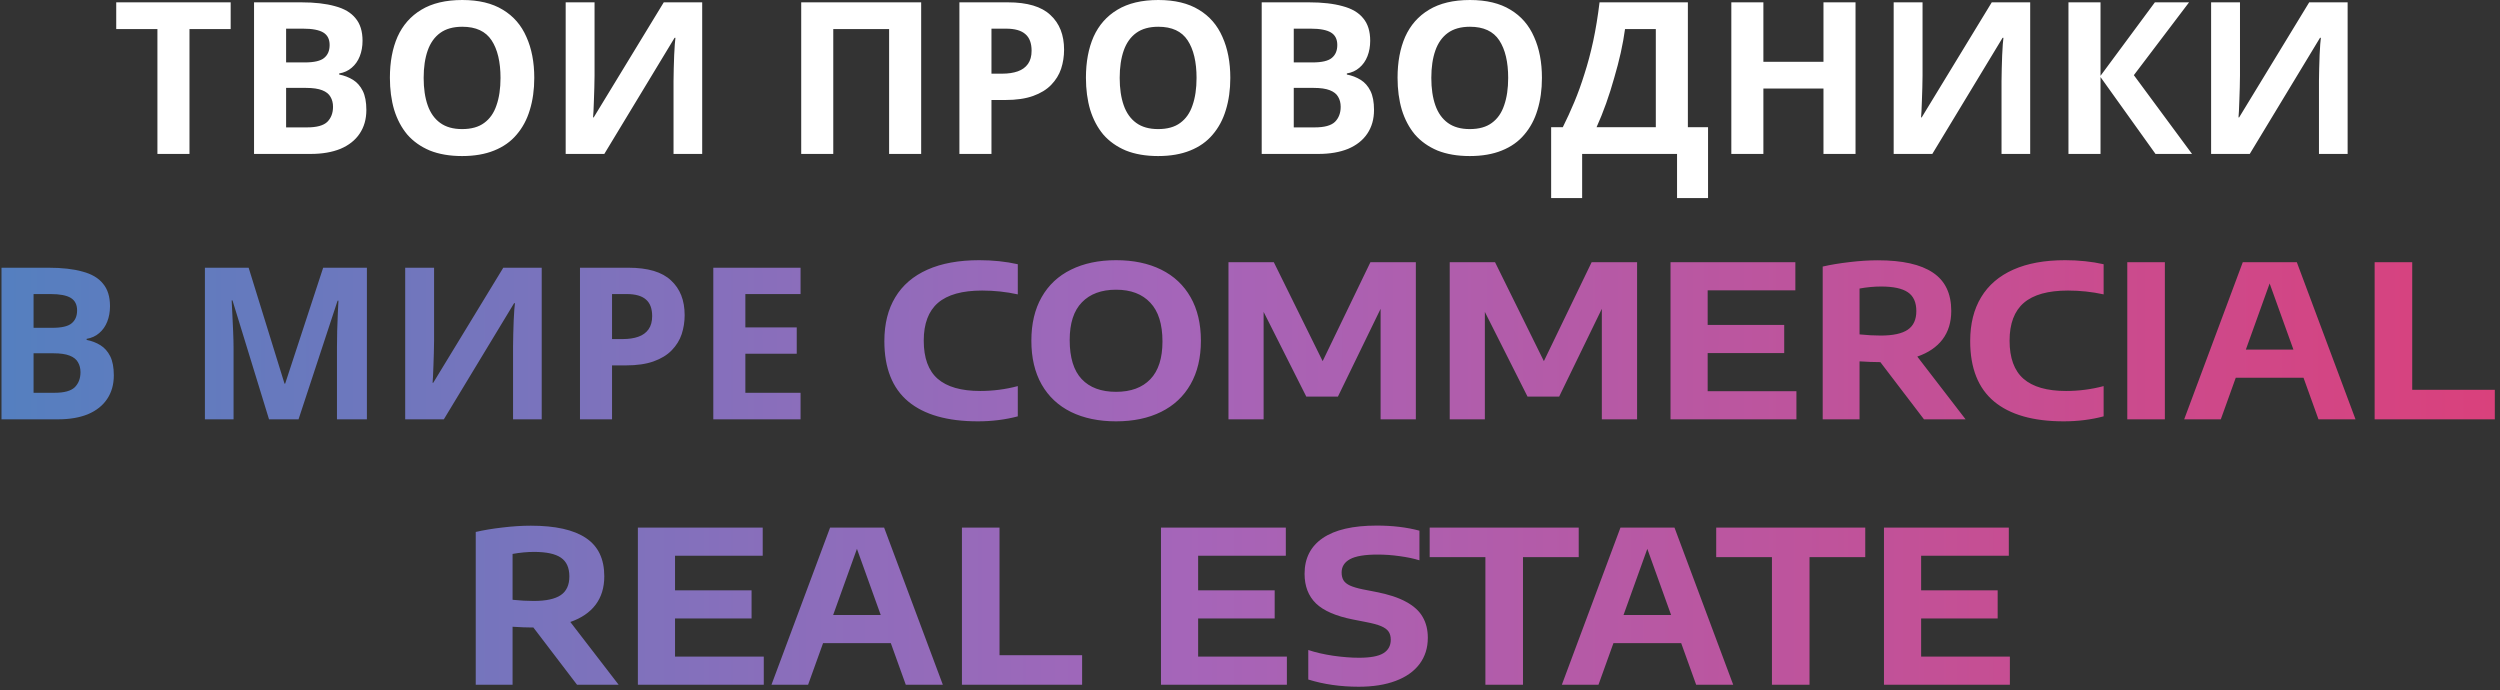 <?xml version="1.0" encoding="UTF-8"?> <svg xmlns="http://www.w3.org/2000/svg" width="471" height="130" viewBox="0 0 471 130" fill="none"><rect x="0" y="0" width="471" height="130" fill="#333333" stroke="none"/><path d="M35.698 29H29.658V5.48H21.898V0.44H43.458V5.48H35.698V29ZM56.742 0.44C59.275 0.44 61.395 0.68 63.102 1.16C64.835 1.613 66.128 2.373 66.982 3.44C67.862 4.48 68.302 5.893 68.302 7.68C68.302 8.747 68.128 9.72 67.782 10.6C67.435 11.48 66.928 12.2 66.262 12.76C65.622 13.32 64.835 13.68 63.902 13.84V14.04C64.862 14.227 65.728 14.56 66.502 15.04C67.275 15.52 67.888 16.213 68.342 17.12C68.795 18.027 69.022 19.227 69.022 20.72C69.022 22.453 68.595 23.947 67.742 25.2C66.915 26.427 65.715 27.373 64.142 28.04C62.568 28.68 60.702 29 58.542 29H47.862V0.44H56.742ZM57.422 11.76C59.182 11.76 60.395 11.48 61.062 10.92C61.755 10.36 62.102 9.547 62.102 8.48C62.102 7.387 61.702 6.6 60.902 6.12C60.102 5.64 58.835 5.4 57.102 5.4H53.902V11.76H57.422ZM53.902 16.56V24H57.862C59.675 24 60.942 23.653 61.662 22.96C62.382 22.24 62.742 21.293 62.742 20.12C62.742 19.4 62.582 18.773 62.262 18.24C61.968 17.707 61.448 17.293 60.702 17C59.955 16.707 58.942 16.56 57.662 16.56H53.902ZM100.657 14.68C100.657 16.893 100.377 18.907 99.817 20.72C99.283 22.507 98.457 24.053 97.337 25.36C96.243 26.667 94.83 27.667 93.097 28.36C91.39 29.053 89.377 29.4 87.057 29.4C84.737 29.4 82.71 29.053 80.977 28.36C79.27 27.64 77.857 26.64 76.737 25.36C75.643 24.053 74.817 22.493 74.257 20.68C73.723 18.867 73.457 16.853 73.457 14.64C73.457 11.68 73.937 9.107 74.897 6.92C75.883 4.733 77.377 3.04 79.377 1.84C81.403 0.613 83.977 -9.53674e-07 87.097 -9.53674e-07C90.19 -9.53674e-07 92.737 0.613 94.737 1.84C96.737 3.04 98.217 4.747 99.177 6.96C100.163 9.147 100.657 11.72 100.657 14.68ZM79.817 14.68C79.817 16.68 80.07 18.4 80.577 19.84C81.083 21.28 81.87 22.387 82.937 23.16C84.003 23.933 85.377 24.32 87.057 24.32C88.79 24.32 90.177 23.933 91.217 23.16C92.283 22.387 93.057 21.28 93.537 19.84C94.043 18.4 94.297 16.68 94.297 14.68C94.297 11.667 93.737 9.307 92.617 7.6C91.497 5.893 89.657 5.04 87.097 5.04C85.39 5.04 84.003 5.427 82.937 6.2C81.87 6.973 81.083 8.08 80.577 9.52C80.07 10.96 79.817 12.68 79.817 14.68ZM106.573 0.44H112.013V14.24C112.013 14.907 111.999 15.653 111.973 16.48C111.946 17.307 111.919 18.12 111.893 18.92C111.866 19.693 111.839 20.373 111.813 20.96C111.786 21.52 111.759 21.907 111.733 22.12H111.853L125.053 0.44H132.293V29H126.893V15.28C126.893 14.56 126.906 13.773 126.933 12.92C126.959 12.04 126.986 11.2 127.013 10.4C127.066 9.6 127.106 8.907 127.133 8.32C127.186 7.707 127.226 7.307 127.253 7.12H127.093L113.853 29H106.573V0.44ZM150.948 29V0.44H173.548V29H167.508V5.48H156.988V29H150.948ZM189.872 0.44C193.552 0.44 196.232 1.24 197.912 2.84C199.619 4.413 200.472 6.587 200.472 9.36C200.472 10.613 200.286 11.813 199.912 12.96C199.539 14.08 198.912 15.093 198.032 16C197.179 16.88 196.046 17.573 194.632 18.08C193.219 18.587 191.472 18.84 189.392 18.84H186.792V29H180.752V0.44H189.872ZM189.552 5.4H186.792V13.88H188.792C189.939 13.88 190.926 13.733 191.752 13.44C192.579 13.147 193.219 12.68 193.672 12.04C194.126 11.4 194.352 10.573 194.352 9.56C194.352 8.147 193.966 7.107 193.192 6.44C192.419 5.747 191.206 5.4 189.552 5.4ZM231.79 14.68C231.79 16.893 231.51 18.907 230.95 20.72C230.416 22.507 229.59 24.053 228.47 25.36C227.376 26.667 225.963 27.667 224.23 28.36C222.523 29.053 220.51 29.4 218.19 29.4C215.87 29.4 213.843 29.053 212.11 28.36C210.403 27.64 208.99 26.64 207.87 25.36C206.776 24.053 205.95 22.493 205.39 20.68C204.856 18.867 204.59 16.853 204.59 14.64C204.59 11.68 205.07 9.107 206.03 6.92C207.016 4.733 208.51 3.04 210.51 1.84C212.536 0.613 215.11 -9.53674e-07 218.23 -9.53674e-07C221.323 -9.53674e-07 223.87 0.613 225.87 1.84C227.87 3.04 229.35 4.747 230.31 6.96C231.296 9.147 231.79 11.72 231.79 14.68ZM210.95 14.68C210.95 16.68 211.203 18.4 211.71 19.84C212.216 21.28 213.003 22.387 214.07 23.16C215.136 23.933 216.51 24.32 218.19 24.32C219.923 24.32 221.31 23.933 222.35 23.16C223.416 22.387 224.19 21.28 224.67 19.84C225.176 18.4 225.43 16.68 225.43 14.68C225.43 11.667 224.87 9.307 223.75 7.6C222.63 5.893 220.79 5.04 218.23 5.04C216.523 5.04 215.136 5.427 214.07 6.2C213.003 6.973 212.216 8.08 211.71 9.52C211.203 10.96 210.95 12.68 210.95 14.68ZM246.585 0.44C249.119 0.44 251.239 0.68 252.945 1.16C254.679 1.613 255.972 2.373 256.825 3.44C257.705 4.48 258.145 5.893 258.145 7.68C258.145 8.747 257.972 9.72 257.625 10.6C257.279 11.48 256.772 12.2 256.105 12.76C255.465 13.32 254.679 13.68 253.745 13.84V14.04C254.705 14.227 255.572 14.56 256.345 15.04C257.119 15.52 257.732 16.213 258.185 17.12C258.639 18.027 258.865 19.227 258.865 20.72C258.865 22.453 258.439 23.947 257.585 25.2C256.759 26.427 255.559 27.373 253.985 28.04C252.412 28.68 250.545 29 248.385 29H237.705V0.44H246.585ZM247.265 11.76C249.025 11.76 250.239 11.48 250.905 10.92C251.599 10.36 251.945 9.547 251.945 8.48C251.945 7.387 251.545 6.6 250.745 6.12C249.945 5.64 248.679 5.4 246.945 5.4H243.745V11.76H247.265ZM243.745 16.56V24H247.705C249.519 24 250.785 23.653 251.505 22.96C252.225 22.24 252.585 21.293 252.585 20.12C252.585 19.4 252.425 18.773 252.105 18.24C251.812 17.707 251.292 17.293 250.545 17C249.799 16.707 248.785 16.56 247.505 16.56H243.745ZM290.5 14.68C290.5 16.893 290.22 18.907 289.66 20.72C289.127 22.507 288.3 24.053 287.18 25.36C286.087 26.667 284.674 27.667 282.94 28.36C281.234 29.053 279.22 29.4 276.9 29.4C274.58 29.4 272.554 29.053 270.82 28.36C269.114 27.64 267.7 26.64 266.58 25.36C265.487 24.053 264.66 22.493 264.1 20.68C263.567 18.867 263.3 16.853 263.3 14.64C263.3 11.68 263.78 9.107 264.74 6.92C265.727 4.733 267.22 3.04 269.22 1.84C271.247 0.613 273.82 -9.53674e-07 276.94 -9.53674e-07C280.034 -9.53674e-07 282.58 0.613 284.58 1.84C286.58 3.04 288.06 4.747 289.02 6.96C290.007 9.147 290.5 11.72 290.5 14.68ZM269.66 14.68C269.66 16.68 269.914 18.4 270.42 19.84C270.927 21.28 271.714 22.387 272.78 23.16C273.847 23.933 275.22 24.32 276.9 24.32C278.634 24.32 280.02 23.933 281.06 23.16C282.127 22.387 282.9 21.28 283.38 19.84C283.887 18.4 284.14 16.68 284.14 14.68C284.14 11.667 283.58 9.307 282.46 7.6C281.34 5.893 279.5 5.04 276.94 5.04C275.234 5.04 273.847 5.427 272.78 6.2C271.714 6.973 270.927 8.08 270.42 9.52C269.914 10.96 269.66 12.68 269.66 14.68ZM317.995 0.44V23.96H321.795V37.32H315.955V29H298.075V37.32H292.235V23.96H294.435C295.182 22.467 295.902 20.893 296.595 19.24C297.288 17.587 297.928 15.813 298.515 13.92C299.128 12.027 299.675 9.973 300.155 7.76C300.635 5.52 301.035 3.08 301.355 0.44H317.995ZM306.155 5.48C305.968 6.867 305.702 8.347 305.355 9.92C305.008 11.467 304.595 13.053 304.115 14.68C303.662 16.307 303.155 17.907 302.595 19.48C302.035 21.053 301.435 22.547 300.795 23.96H311.955V5.48H306.155ZM349.582 29H343.542V16.68H332.222V29H326.182V0.44H332.222V11.64H343.542V0.44H349.582V29ZM356.768 0.44H362.208V14.24C362.208 14.907 362.195 15.653 362.168 16.48C362.141 17.307 362.115 18.12 362.088 18.92C362.061 19.693 362.035 20.373 362.008 20.96C361.981 21.52 361.955 21.907 361.928 22.12H362.048L375.248 0.44H382.488V29H377.088V15.28C377.088 14.56 377.101 13.773 377.128 12.92C377.155 12.04 377.181 11.2 377.208 10.4C377.261 9.6 377.301 8.907 377.328 8.32C377.381 7.707 377.421 7.307 377.448 7.12H377.288L364.048 29H356.768V0.44ZM412.978 29H406.098L395.738 14.52V29H389.698V0.44H395.738V14.28L405.978 0.44H412.418L402.018 14.16L412.978 29ZM416.573 0.44H422.013V14.24C422.013 14.907 421.999 15.653 421.973 16.48C421.946 17.307 421.919 18.12 421.893 18.92C421.866 19.693 421.839 20.373 421.813 20.96C421.786 21.52 421.759 21.907 421.733 22.12H421.853L435.053 0.44H442.293V29H436.893V15.28C436.893 14.56 436.906 13.773 436.933 12.92C436.959 12.04 436.986 11.2 437.013 10.4C437.066 9.6 437.106 8.907 437.133 8.32C437.186 7.707 437.226 7.307 437.253 7.12H437.093L423.853 29H416.573V0.44Z" fill="white"></path><path d="M9.164 50.44C11.697 50.44 13.817 50.68 15.524 51.16C17.257 51.613 18.55 52.373 19.404 53.44C20.284 54.48 20.724 55.893 20.724 57.68C20.724 58.747 20.55 59.72 20.204 60.6C19.857 61.48 19.35 62.2 18.684 62.76C18.044 63.32 17.257 63.68 16.324 63.84V64.04C17.284 64.227 18.15 64.56 18.924 65.04C19.697 65.52 20.31 66.213 20.764 67.12C21.217 68.027 21.444 69.227 21.444 70.72C21.444 72.453 21.017 73.947 20.164 75.2C19.337 76.427 18.137 77.373 16.564 78.04C14.99 78.68 13.124 79 10.964 79H0.284V50.44H9.164ZM9.844 61.76C11.604 61.76 12.817 61.48 13.484 60.92C14.177 60.36 14.524 59.547 14.524 58.48C14.524 57.387 14.124 56.6 13.324 56.12C12.524 55.64 11.257 55.4 9.524 55.4H6.324V61.76H9.844ZM6.324 66.56V74H10.284C12.097 74 13.364 73.653 14.084 72.96C14.804 72.24 15.164 71.293 15.164 70.12C15.164 69.4 15.004 68.773 14.684 68.24C14.39 67.707 13.87 67.293 13.124 67C12.377 66.707 11.364 66.56 10.084 66.56H6.324ZM50.684 79L43.804 56.6H43.644C43.671 57.133 43.711 57.933 43.764 59C43.817 60.067 43.871 61.213 43.924 62.44C43.977 63.64 44.004 64.733 44.004 65.72V79H38.604V50.44H46.844L53.604 72.28H53.724L60.884 50.44H69.124V79H63.484V65.48C63.484 64.573 63.497 63.533 63.524 62.36C63.577 61.187 63.617 60.08 63.644 59.04C63.697 57.973 63.737 57.173 63.764 56.64H63.604L56.244 79H50.684ZM76.338 50.44H81.778V64.24C81.778 64.907 81.765 65.653 81.738 66.48C81.712 67.307 81.685 68.12 81.658 68.92C81.632 69.693 81.605 70.373 81.578 70.96C81.552 71.52 81.525 71.907 81.498 72.12H81.618L94.818 50.44H102.058V79H96.658V65.28C96.658 64.56 96.672 63.773 96.698 62.92C96.725 62.04 96.752 61.2 96.778 60.4C96.832 59.6 96.872 58.907 96.898 58.32C96.952 57.707 96.992 57.307 97.018 57.12H96.858L83.618 79H76.338V50.44ZM118.388 50.44C122.068 50.44 124.748 51.24 126.428 52.84C128.135 54.413 128.988 56.587 128.988 59.36C128.988 60.613 128.801 61.813 128.428 62.96C128.055 64.08 127.428 65.093 126.548 66C125.695 66.88 124.561 67.573 123.148 68.08C121.735 68.587 119.988 68.84 117.908 68.84H115.308V79H109.268V50.44H118.388ZM118.068 55.4H115.308V63.88H117.308C118.455 63.88 119.441 63.733 120.268 63.44C121.095 63.147 121.735 62.68 122.188 62.04C122.641 61.4 122.868 60.573 122.868 59.56C122.868 58.147 122.481 57.107 121.708 56.44C120.935 55.747 119.721 55.4 118.068 55.4ZM150.825 79H134.385V50.44H150.825V55.4H140.425V61.68H150.105V66.64H140.425V74H150.825V79ZM184.233 79.38C178.487 79.38 174.113 78.133 171.113 75.64C168.113 73.133 166.613 69.34 166.613 64.26C166.613 61.02 167.3 58.267 168.673 56C170.047 53.72 172.067 51.987 174.733 50.8C177.4 49.613 180.653 49.02 184.493 49.02C187.067 49.02 189.487 49.273 191.753 49.78V55.46C189.567 54.98 187.327 54.74 185.033 54.74C181.287 54.74 178.513 55.513 176.713 57.06C174.927 58.607 174.033 60.98 174.033 64.18C174.033 67.433 174.907 69.827 176.653 71.36C178.413 72.893 181.087 73.66 184.673 73.66C187.087 73.66 189.447 73.353 191.753 72.74V78.44C189.393 79.067 186.887 79.38 184.233 79.38ZM210.269 79.38C207.015 79.38 204.189 78.793 201.789 77.62C199.389 76.433 197.542 74.707 196.249 72.44C194.955 70.16 194.309 67.413 194.309 64.2C194.309 60.987 194.955 58.247 196.249 55.98C197.542 53.7 199.389 51.973 201.789 50.8C204.189 49.613 207.015 49.02 210.269 49.02C213.535 49.02 216.369 49.613 218.769 50.8C221.169 51.987 223.015 53.72 224.309 56C225.602 58.267 226.249 61 226.249 64.2C226.249 67.4 225.595 70.14 224.289 72.42C222.995 74.687 221.149 76.413 218.749 77.6C216.349 78.787 213.522 79.38 210.269 79.38ZM210.269 73.82C213.055 73.82 215.209 73.027 216.729 71.44C218.249 69.853 219.009 67.487 219.009 64.34C219.009 61.073 218.242 58.633 216.709 57.02C215.189 55.393 213.042 54.58 210.269 54.58C207.509 54.58 205.362 55.373 203.829 56.96C202.295 58.533 201.529 60.9 201.529 64.06C201.529 67.367 202.282 69.82 203.789 71.42C205.295 73.02 207.455 73.82 210.269 73.82ZM258.186 49.4H266.746V79H260.106V58.18L252.066 74.72H246.106L238.066 58.76V79H231.446V49.4H239.986L249.186 68.04L258.186 49.4ZM299.866 49.4H308.426V79H301.786V58.18L293.746 74.72H287.786L279.746 58.76V79H273.126V49.4H281.666L290.866 68.04L299.866 49.4ZM321.725 73.7H338.445V79H314.725V49.4H338.245V54.7H321.725V61.22H336.145V66.52H321.725V73.7ZM362.477 79L354.257 68.22H354.017C353.057 68.22 351.831 68.173 350.337 68.08V79H343.397V50.22C344.904 49.873 346.591 49.593 348.457 49.38C350.324 49.153 352.097 49.04 353.777 49.04C358.404 49.04 361.864 49.813 364.157 51.36C366.464 52.893 367.617 55.3 367.617 58.58C367.617 60.7 367.071 62.487 365.977 63.94C364.884 65.38 363.297 66.46 361.217 67.18L370.317 79H362.477ZM350.337 63C351.737 63.147 353.064 63.22 354.317 63.22C356.637 63.22 358.337 62.853 359.417 62.12C360.497 61.387 361.037 60.213 361.037 58.6C361.037 56.96 360.504 55.78 359.437 55.06C358.384 54.34 356.704 53.98 354.397 53.98C353.091 53.98 351.737 54.107 350.337 54.36V63ZM388.804 79.38C383.057 79.38 378.684 78.133 375.684 75.64C372.684 73.133 371.184 69.34 371.184 64.26C371.184 61.02 371.87 58.267 373.244 56C374.617 53.72 376.637 51.987 379.304 50.8C381.97 49.613 385.224 49.02 389.064 49.02C391.637 49.02 394.057 49.273 396.324 49.78V55.46C394.137 54.98 391.897 54.74 389.604 54.74C385.857 54.74 383.084 55.513 381.284 57.06C379.497 58.607 378.604 60.98 378.604 64.18C378.604 67.433 379.477 69.827 381.224 71.36C382.984 72.893 385.657 73.66 389.244 73.66C391.657 73.66 394.017 73.353 396.324 72.74V78.44C393.964 79.067 391.457 79.38 388.804 79.38ZM400.78 79V49.4H407.86V79H400.78ZM436.8 79L433.98 71.16H421.22L418.4 79H411.5L422.54 49.4H432.72L443.78 79H436.8ZM423.12 65.86H432.08L427.6 53.4L423.12 65.86ZM447.382 79V49.4H454.462V73.44H470.022V79H447.382ZM108.708 129L100.488 118.22H100.248C99.288 118.22 98.061 118.173 96.568 118.08V129H89.628V100.22C91.135 99.873 92.821 99.593 94.688 99.38C96.555 99.153 98.328 99.04 100.008 99.04C104.634 99.04 108.094 99.813 110.388 101.36C112.694 102.893 113.848 105.3 113.848 108.58C113.848 110.7 113.301 112.487 112.208 113.94C111.114 115.38 109.528 116.46 107.448 117.18L116.548 129H108.708ZM96.568 113C97.968 113.147 99.294 113.22 100.548 113.22C102.868 113.22 104.568 112.853 105.648 112.12C106.728 111.387 107.268 110.213 107.268 108.6C107.268 106.96 106.734 105.78 105.668 105.06C104.614 104.34 102.934 103.98 100.628 103.98C99.321 103.98 97.968 104.107 96.568 104.36V113ZM127.175 123.7H143.895V129H120.175V99.4H143.695V104.7H127.175V111.22H141.595V116.52H127.175V123.7ZM170.648 129L167.828 121.16H155.068L152.248 129H145.348L156.388 99.4H166.568L177.628 129H170.648ZM156.968 115.86H165.928L161.448 103.4L156.968 115.86ZM181.229 129V99.4H188.309V123.44H203.869V129H181.229ZM225.729 123.7H242.449V129H218.729V99.4H242.249V104.7H225.729V111.22H240.149V116.52H225.729V123.7ZM255.981 129.38C252.555 129.38 249.388 128.927 246.481 128.02V122.46C247.828 122.913 249.388 123.273 251.161 123.54C252.935 123.793 254.561 123.92 256.041 123.92C258.188 123.92 259.721 123.633 260.641 123.06C261.561 122.487 262.021 121.64 262.021 120.52C262.021 119.893 261.881 119.38 261.601 118.98C261.321 118.58 260.848 118.24 260.181 117.96C259.515 117.68 258.581 117.427 257.381 117.2L254.941 116.72C251.728 116.093 249.395 115.087 247.941 113.7C246.501 112.3 245.781 110.433 245.781 108.1C245.781 105.18 246.921 102.94 249.201 101.38C251.495 99.807 254.888 99.02 259.381 99.02C262.355 99.02 265.035 99.34 267.421 99.98V105.56C266.341 105.227 265.101 104.967 263.701 104.78C262.315 104.58 260.928 104.48 259.541 104.48C257.115 104.48 255.375 104.773 254.321 105.36C253.281 105.933 252.761 106.767 252.761 107.86C252.761 108.447 252.881 108.94 253.121 109.34C253.361 109.727 253.768 110.053 254.341 110.32C254.928 110.587 255.741 110.827 256.781 111.04L259.241 111.52C261.588 111.973 263.475 112.593 264.901 113.38C266.341 114.153 267.381 115.1 268.021 116.22C268.675 117.327 269.001 118.64 269.001 120.16C269.001 122.067 268.481 123.713 267.441 125.1C266.401 126.487 264.901 127.547 262.941 128.28C260.995 129.013 258.675 129.38 255.981 129.38ZM279.85 129V104.96H269.35V99.4H297.43V104.96H286.93V129H279.85ZM319.554 129L316.734 121.16H303.974L301.154 129H294.254L305.294 99.4H315.474L326.534 129H319.554ZM305.874 115.86H314.834L310.354 103.4L305.874 115.86ZM333.834 129V104.96H323.334V99.4H351.414V104.96H340.914V129H333.834ZM361.94 123.7H378.66V129H354.94V99.4H378.46V104.7H361.94V111.22H376.36V116.52H361.94V123.7Z" fill="url(#paint0_linear_266_250)"></path><defs><linearGradient id="paint0_linear_266_250" x1="-48" y1="63" x2="515" y2="63" gradientUnits="userSpaceOnUse"><stop stop-color="#4385C1"></stop><stop offset="0.48" stop-color="#A565B9"></stop><stop offset="1" stop-color="#E33A71"></stop></linearGradient></defs></svg> 